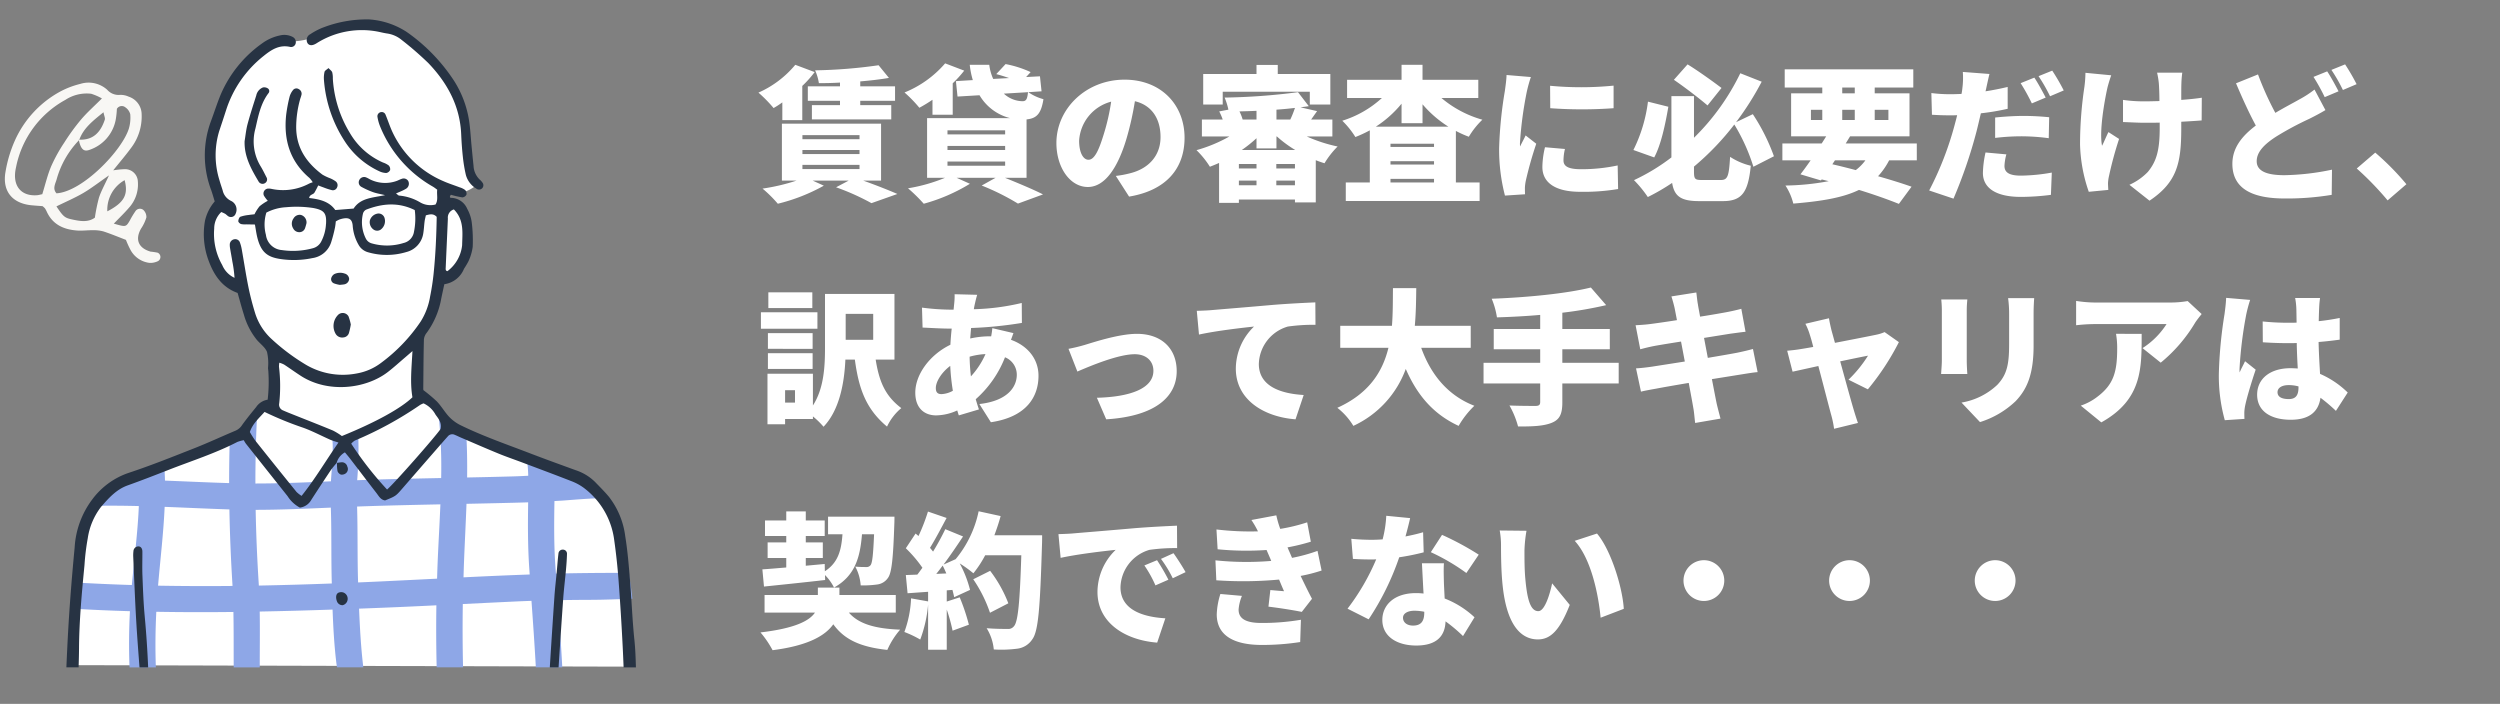<svg xmlns="http://www.w3.org/2000/svg" xmlns:xlink="http://www.w3.org/1999/xlink" width="515" height="145" viewBox="0 0 515 145"><rect x="0" y="0" width="515" height="145" fill="#808080" stroke="none"/><defs><clipPath id="a"><rect width="515" height="145"/></clipPath><clipPath id="b"><rect width="130" height="133.478" fill="none"/></clipPath></defs><g clip-path="url(#a)"><g transform="translate(-654 -4665)"><path d="M17.04-21.21H10.41v2.97h6.63v.9H11.25v2.94H27.6v-2.94H21.21v-.9h7.17v-2.97H21.21v-1.02c2.13-.18,4.17-.42,5.91-.72l-2.13-2.61a103.121,103.121,0,0,1-13.08,1.05,10.266,10.266,0,0,1,.78,2.64c1.38,0,2.85-.03,4.35-.12ZM5.16-14.25H9.27V-21.3a22.3,22.3,0,0,0,2.55-2.85l-3.99-1.5A20.753,20.753,0,0,1,.24-19.92a28.266,28.266,0,0,1,3.12,3.18,18.23,18.23,0,0,0,1.8-1.17ZM9.3-5.04H21.06v.87H9.3Zm0-3.06H21.06v.84H9.3Zm0-3.06H21.06v.84H9.3ZM25.5-1.8V-13.53H5.07V-1.8H8.1A40.884,40.884,0,0,1,1.08-.15,25.807,25.807,0,0,1,4.23,2.97,37.84,37.84,0,0,0,13.71-.75L11.4-1.8h7.44L16.23-.42a48.8,48.8,0,0,1,7.29,3.27L28.86.96C27.15.21,24.42-.87,21.81-1.8ZM36.09-15.36h4.17v-6.48a23.892,23.892,0,0,0,2.37-2.61l-3.93-1.5a21.839,21.839,0,0,1-8.37,6,27.486,27.486,0,0,1,3.06,3.15,29.709,29.709,0,0,0,2.7-1.65Zm3.09,9.63H51.06v.87H39.18Zm0-3.21H51.06v.84H39.18Zm0-3.21H51.06v.84H39.18Zm16.59-7.86c-.15,1.41-.36,1.86-1.14,1.86a5.809,5.809,0,0,1-3.84-1.56Zm-.3,17.64V-14.4c2.04-.21,3-1.11,3.48-4.17a9.859,9.859,0,0,1-3.12-1.44l2.73-.18-.33-3.09-2.85.15.93-1.02a22.166,22.166,0,0,0-5.16-1.65l-1.92,2.07c.84.21,1.77.51,2.64.81l-3.27.18a9.914,9.914,0,0,1-.81-2.91H43.77a16.731,16.731,0,0,0,.63,3.15l-3.48.21.33,3.18,4.53-.27a10.206,10.206,0,0,0,6.27,4.71H34.98v12.3h3.69A34.617,34.617,0,0,1,31.05-.21a32.486,32.486,0,0,1,3.24,3.18A36.624,36.624,0,0,0,43.8-1.14L41.07-2.37h8.01L46.23-.78A49.089,49.089,0,0,1,53.7,2.94l5.16-1.89C57,.09,53.85-1.23,51.03-2.37Zm15.9-8.97c-1.05,3.45-1.95,5.25-3.15,5.25-1.02,0-1.92-1.35-1.92-3.93a8.851,8.851,0,0,1,6.6-8.04A43.322,43.322,0,0,1,71.37-11.34ZM76.59,1.5C84.33.21,88.02-4.38,88.02-10.62c0-6.75-4.8-11.97-12.36-11.97-7.95,0-14.04,6-14.04,13.05,0,5.07,2.82,9.06,6.48,9.06,3.51,0,6.18-3.99,7.95-9.93a62.146,62.146,0,0,0,1.74-7.74c3.42.81,5.28,3.54,5.28,7.38,0,3.9-2.52,6.54-6.3,7.47a21.332,21.332,0,0,1-2.91.54ZM95.88-20.1h17.94v2.64h4.23v-6.3H107.22v-1.86h-4.38v1.86H91.86v6.3h4.02Zm3.93,12a26.857,26.857,0,0,0,3.03-2.43v2.1h4.11v-2.46h.09a24.16,24.16,0,0,0,3.78,2.79Zm7.11,7.26V-1.8h3.84v.96ZM99.21-1.8h3.63v.96H99.21Zm3.63-2.49H99.21v-.93h3.63Zm7.92,0h-3.84v-.93h3.84Zm-7.92-10.08H99.99a9.741,9.741,0,0,0-.66-1.68c1.14-.03,2.31-.06,3.51-.12Zm4.11,0v-2.04c1.32-.09,2.58-.21,3.81-.36a20.005,20.005,0,0,1-.96,2.4Zm11.52,3.48v-3.48h-4.38l1.23-1.74-3.42-.78c.6-.09,1.17-.15,1.71-.24l-2.22-2.88A130.639,130.639,0,0,1,96.27-18.9a13.494,13.494,0,0,1,.78,2.49l-1.89.36a12.3,12.3,0,0,1,.72,1.68H91.59v3.48h5.67a29.955,29.955,0,0,1-6.78,2.82,18.644,18.644,0,0,1,2.76,3.42c.63-.24,1.26-.51,1.89-.78V2.79h4.08V2.1h11.55v.6h4.29V-6q.9.36,1.8.63a17.563,17.563,0,0,1,2.7-3.45,30.924,30.924,0,0,1-6.36-2.07Zm8.94-2.01a22.885,22.885,0,0,0,5.31-4.74v4.02h4.32v-3.9a23.237,23.237,0,0,0,5.34,4.62Zm3.03,11.49v-.75h8.97v.75Zm0-4.38h8.97v.69h-8.97Zm8.97-2.94h-8.97v-.66h8.97Zm9.12-10.08v-3.75H137.04v-3.09h-4.32v3.09H121.5v3.75h7.17a21.492,21.492,0,0,1-8.16,4.68,17.932,17.932,0,0,1,2.7,3.36,26.683,26.683,0,0,0,2.97-1.38V-1.41h-4.95V2.4H148.8V-1.41h-4.89V-12.03a21.332,21.332,0,0,0,2.67,1.2,16.71,16.71,0,0,1,2.79-3.51,22.469,22.469,0,0,1-8.43-4.47Zm14.79-2.52.03,4.62a90.224,90.224,0,0,0,13.05,0v-4.65A67.885,67.885,0,0,1,163.32-21.33ZM162.27-8.67a17.953,17.953,0,0,0-.54,4.08c0,3.15,2.58,5.1,7.77,5.1a42.661,42.661,0,0,0,7.83-.57l-.09-4.86a35.59,35.59,0,0,1-7.5.78c-2.43,0-3.66-.48-3.66-1.8a10.044,10.044,0,0,1,.3-2.37Zm-7.92-14.88c-.03,1.11-.24,2.46-.36,3.36a84.452,84.452,0,0,0-1.17,11.7,37.852,37.852,0,0,0,1.2,9.78l4.14-.27c-.03-.48-.03-1.02-.03-1.35a9.528,9.528,0,0,1,.18-1.41,76.773,76.773,0,0,1,2.16-7.65l-2.19-1.71c-.39.84-.75,1.44-1.14,2.28a5.545,5.545,0,0,1-.03-.69,77.294,77.294,0,0,1,1.41-10.59,29.274,29.274,0,0,1,.84-3.03Zm44.28,2.67c-1.71-1.29-4.65-3.42-6.99-4.86l-2.82,3.18c2.28,1.56,5.25,3.84,6.93,5.28Zm-15.15,2.82a30.867,30.867,0,0,1-3,9.96l4.29,1.53c1.38-2.55,2.28-6.75,2.91-10.44ZM209.43-6.81a40.377,40.377,0,0,0-4.35-8.67l-3.45,1.65a59.6,59.6,0,0,0,5.28-8.34l-4.41-1.74a47.688,47.688,0,0,1-9.54,13.29V-19.2h-4.65V-6.57a41.3,41.3,0,0,1-7.71,4.68,24.077,24.077,0,0,1,2.85,3.48,43.6,43.6,0,0,0,5.01-2.91c.45,2.85,1.95,3.75,5.58,3.75h4.86c3.96,0,5.22-1.83,5.76-7.29a13.475,13.475,0,0,1-4.26-1.83c-.24,3.99-.48,4.77-1.92,4.77h-3.84c-1.5,0-1.68-.18-1.68-1.8v-.96a55.19,55.19,0,0,0,8.31-8.67,38.892,38.892,0,0,1,3.93,8.7ZM222-5.97h6.27a9.679,9.679,0,0,1-1.98,2.01c-1.59-.42-3.24-.84-4.83-1.2Zm-4.95-10.41h2.34v2.1h-2.34Zm6.45-4.59h2.58v1.2H223.5Zm9.51,4.59v2.1h-2.82v-2.1Zm-9.51,2.1v-2.1h2.58v2.1Zm15.36,8.31V-9.45H224.22l.9-1.47h12.24v-8.85h-7.17v-1.2h7.95v-3.75H211.65v3.75h7.74v1.2h-6.42v8.85h7.23c-.3.48-.6.96-.93,1.47h-8.1v3.48h5.82c-.75,1.08-1.47,2.07-2.1,2.88l4.23,1.26.15-.21,1.44.36a50.815,50.815,0,0,1-8.91.9,11.959,11.959,0,0,1,1.62,3.72c5.79-.48,10.2-1.2,13.53-2.82,3.21.99,6.06,2.01,8.22,2.88l2.61-3.54c-1.86-.66-4.26-1.41-6.9-2.16a14.73,14.73,0,0,0,2.28-3.27Zm30.27-14.4a42.822,42.822,0,0,0-2.37-4.08l-2.82,1.14a33.465,33.465,0,0,1,2.37,4.14Zm-3.72,1.47c-.54-1.05-1.59-3-2.34-4.11l-2.82,1.14a40.645,40.645,0,0,1,2.31,4.17ZM255-10.59a45.381,45.381,0,0,1,5.88-.33,43.131,43.131,0,0,1,5.16.39l.09-4.32c-1.8-.18-3.6-.27-5.25-.27-1.95,0-4.17.15-5.88.33Zm2.58-10.5c-1.5.36-3.03.66-4.56.9l.12-.51c.15-.69.45-2.13.69-3.06l-5.49-.42a16.181,16.181,0,0,1-.09,3.33,10.643,10.643,0,0,1-.18,1.2c-.78.03-1.59.06-2.37.06a30.915,30.915,0,0,1-3.84-.24l.12,4.47c1.02.06,2.16.12,3.69.12.48,0,.99,0,1.5-.03-.15.69-.36,1.41-.54,2.1A65.778,65.778,0,0,1,241.41.24l5.01,1.68a98.63,98.63,0,0,0,4.74-13.83c.3-1.17.6-2.49.9-3.75a48.055,48.055,0,0,0,5.52-.93Zm-4.56,13.5a21.058,21.058,0,0,0-.54,4.23c0,3.03,2.61,4.92,7.8,4.92a48.891,48.891,0,0,0,6.21-.42l.18-4.59a37.684,37.684,0,0,1-6.36.63c-2.61,0-3.39-.78-3.39-2.01a10.791,10.791,0,0,1,.39-2.37ZM273.6-24a23.676,23.676,0,0,1-.21,2.88,80.158,80.158,0,0,0-.9,11.88,31.906,31.906,0,0,0,1.8,9.75l4.02-.39c-.03-.48-.06-1.05-.06-1.38a8.088,8.088,0,0,1,.21-1.5,74.765,74.765,0,0,1,2.07-7.62l-2.19-1.41c-.45.87-.93,2.1-1.32,2.82-.6-3,.48-9.09,1.08-11.82.15-.66.51-1.86.81-2.7Zm23.97,5.13c-1.14.18-2.61.33-4.23.45,0-1.47,0-2.82.03-3.42a19.545,19.545,0,0,1,.18-2.19h-5.19a17.54,17.54,0,0,1,.36,2.19c.06.81.12,2.19.12,3.66-1.08.03-2.16.06-3.15.06a30,30,0,0,1-4.35-.3v4.56c1.59.06,3.24.15,4.47.15.99,0,2.04,0,3.09-.03v1.14c0,4.62-.69,6.87-2.43,9a12.143,12.143,0,0,1-3.81,2.67l4.14,3.27c5.7-3.81,6.54-7.8,6.54-14.91v-1.35c1.62-.09,3.09-.18,4.2-.27Zm23.22-1.68a21.246,21.246,0,0,1-3.09,2.01c-1.26.72-3.06,1.65-4.98,2.79a62.354,62.354,0,0,1-3.57-7.92l-4.53,1.83c1.32,3.12,2.7,6.15,4.08,8.7-2.73,2.07-4.83,4.5-4.83,7.89,0,5.49,4.71,7.14,10.83,7.14a56.5,56.5,0,0,0,9.63-.75l.06-5.19a50.948,50.948,0,0,1-9.81,1.14c-3.81,0-5.7-.93-5.7-2.88s1.65-3.54,3.96-5.04a63.441,63.441,0,0,1,6.87-3.69c1.2-.6,2.28-1.17,3.33-1.8Zm-.21-2.61a40.64,40.64,0,0,1,2.31,4.17l2.85-1.2c-.54-1.05-1.59-3-2.34-4.11Zm3.69-1.44a33.465,33.465,0,0,1,2.37,4.14l2.82-1.2a42.815,42.815,0,0,0-2.37-4.08ZM339.72-1.05a54.263,54.263,0,0,0-6.42-6.51l-3.81,3.27a62.707,62.707,0,0,1,6.36,6.57ZM11.34,21.22H2.28v3.24h9.06Zm1.05,4.11H.75v3.39H12.39Zm-.99,4.29H2.19v3.24H11.4ZM2.19,37H11.4V33.76H2.19ZM23.88,25.66V31H18.21V25.66ZM7.77,43.93H5.73V41.38H7.77Zm20.49-8.85V21.55H13.95V32.68c0,3.75-.21,8.34-2.49,11.85V37.99H2.1V48.4H5.73V47.32h5.73v-.54a16.638,16.638,0,0,1,2.19,2.13c3.33-3.48,4.29-9.15,4.5-13.83H20.1c.81,5.97,2.25,10.14,6.63,13.8a11.039,11.039,0,0,1,2.94-3.81c-3.33-2.52-4.56-5.46-5.28-9.99Zm15.75,3.45a39.817,39.817,0,0,1-.27-4.05,14.584,14.584,0,0,1,3.27-.54A16.664,16.664,0,0,1,44.01,38.53Zm-6.06,3.66c-.87,0-1.17-.45-1.17-1.26,0-1.29,1.14-3.18,2.97-4.56a44.132,44.132,0,0,0,.54,5.13A5.347,5.347,0,0,1,37.95,42.19ZM48.42,28.6a16.019,16.019,0,0,1-.24,1.68H48a18.826,18.826,0,0,0-4.14.45l.18-2.16a82.157,82.157,0,0,0,10.47-1.05l-.03-4.11a47.331,47.331,0,0,1-9.87,1.29c.06-.42.15-.84.24-1.23.12-.51.24-1.05.45-1.74l-4.65-.12a14.363,14.363,0,0,1-.09,1.98l-.12,1.2h-.72a48.434,48.434,0,0,1-5.79-.42l.12,4.11c1.47.06,3.78.21,5.52.21h.48c-.12,1.08-.21,2.22-.27,3.33-4.17,2.01-7.23,6.06-7.23,9.87,0,3.3,1.98,4.68,4.29,4.68a10.759,10.759,0,0,0,4.35-1.02c.12.36.21.72.33,1.02l4.14-1.23c-.24-.69-.45-1.38-.66-2.1a22.351,22.351,0,0,0,6.03-8.64,3.862,3.862,0,0,1,2.43,3.6c0,2.4-1.77,5.37-7.71,6.03l2.37,3.75c7.5-1.11,9.81-5.4,9.81-9.57,0-3.54-2.31-6.21-5.67-7.41.21-.54.39-1.08.51-1.38Zm15.69,4.26,1.83,4.68c2.91-1.26,8.49-3.57,11.82-3.57,2.34,0,3.84,1.38,3.84,3.42,0,3.6-4.68,5.37-11.64,5.55l1.92,4.44c10.23-.63,14.52-4.74,14.52-9.9,0-4.77-3.21-7.71-8.19-7.71-3.66,0-8.76,1.68-10.74,2.28A34.154,34.154,0,0,1,64.11,32.86Zm26.43-7.83.45,4.89c3.57-.78,8.79-1.38,11.34-1.65a12.111,12.111,0,0,0-3.75,8.67c0,6.33,5.67,9.93,12.3,10.44l1.68-5.01c-5.13-.3-9.24-2.01-9.24-6.39a8.258,8.258,0,0,1,5.97-7.71,37.3,37.3,0,0,1,5.7-.36l-.03-4.62c-2.16.09-5.67.27-8.64.51-5.43.48-9.93.84-12.72,1.08C93.03,24.94,91.74,25,90.54,25.03Zm56.43,7.62V28.12H135.45c.24-2.64.27-5.28.3-7.77h-4.8c-.03,2.49,0,5.13-.21,7.77H120.09v4.53h9.93c-1.2,4.89-3.96,9.39-10.53,12.36a13.654,13.654,0,0,1,3.3,3.72A20.731,20.731,0,0,0,133.59,37c2.31,5.31,5.61,9.3,10.89,11.73a18.816,18.816,0,0,1,3.24-4.14c-5.52-2.13-9-6.51-10.95-11.94Zm30.48,3.09H165.84V32.95h9.78V28.78h-9.78V25.42a81.665,81.665,0,0,0,9.03-1.56l-3.15-3.63c-5.13,1.26-13.14,2.04-20.43,2.31a16.16,16.16,0,0,1,1.08,3.84c2.85-.09,5.88-.24,8.91-.51v2.91h-9.57v4.17h9.57v2.79H149.61V40h11.67v3.81c0,.6-.27.81-.96.81-.72,0-3.3,0-5.37-.09a18.465,18.465,0,0,1,1.77,4.32c3,.03,5.31-.09,6.93-.75s2.19-1.77,2.19-4.2V40h11.61Zm27.66-2.85c-.87.24-2.13.54-3.3.78-1.26.24-3.51.63-6,1.05l-.78-4.11,5.43-.87c.96-.12,2.34-.33,3.12-.39l-.87-4.74c-.84.24-2.19.54-3.18.72-.96.18-3,.54-5.31.9-.21-1.17-.39-2.07-.45-2.52-.15-.75-.24-1.86-.33-2.46l-5.13.81c.24.75.45,1.5.66,2.4l.48,2.49c-2.46.39-4.62.69-5.58.81-.93.12-1.89.18-2.94.24l.96,4.95c1.02-.27,1.86-.48,2.94-.69.81-.15,2.97-.51,5.46-.9l.78,4.11c-2.82.45-5.37.84-6.69,1.05-1.02.15-2.52.33-3.36.36l1.02,4.8c.69-.18,1.83-.39,3.18-.63,1.23-.24,3.81-.69,6.66-1.17.42,2.28.78,4.17.93,5.1.18.9.24,1.98.39,3.15l5.22-.9c-.27-1.05-.57-2.16-.78-3.06-.21-1.02-.57-2.88-.99-5.07,2.46-.39,4.68-.75,6-.96,1.14-.18,2.52-.42,3.42-.48Zm23.67,8.31a52.192,52.192,0,0,0,6.39-9.72l-2.94-2.07a8.188,8.188,0,0,1-1.71.54c-1.26.27-4.98.99-8.52,1.68l-.72-2.61c-.18-.78-.39-1.65-.51-2.46l-4.86,1.14a12.824,12.824,0,0,1,.93,2.31c.21.63.45,1.5.69,2.46-1.17.21-2.07.36-2.46.42-1.05.18-1.92.27-2.91.36l1.11,4.32c.96-.21,3-.66,5.31-1.17,1.05,3.96,2.16,8.31,2.64,10.05a20.521,20.521,0,0,1,.6,2.88l4.92-1.2c-.24-.63-.72-2.19-.87-2.7-.51-1.68-1.68-5.97-2.79-9.99,2.7-.57,5.04-1.05,5.73-1.17a25.56,25.56,0,0,1-4.02,4.95ZM243.9,22.69a23.17,23.17,0,0,1,.12,2.37V35.23c0,.93-.12,2.22-.15,2.82h5.4c-.06-.78-.12-2.04-.12-2.79V25.06c0-1.08.06-1.62.12-2.37Zm13.77-.27a23.731,23.731,0,0,1,.21,3.24v6.21c0,4.14-.42,6.27-2.43,8.4a14.1,14.1,0,0,1-7.38,3.66l3.81,4.02a18.742,18.742,0,0,0,7.35-4.32c2.28-2.4,3.69-5.4,3.69-11.43V25.66c0-1.32.06-2.34.12-3.24Zm22.23,7.35a17.086,17.086,0,0,1,.24,3c0,4.89-.75,7.44-4.08,9.96a11.651,11.651,0,0,1-3.42,1.83l4.23,3.45c8.46-4.71,8.31-11.19,8.31-18.24Zm14.76-6.75a20.72,20.72,0,0,1-3.6.3H275.49a26.086,26.086,0,0,1-3.81-.33V28a36.026,36.026,0,0,1,3.81-.24h14.82a16.3,16.3,0,0,1-4.95,4.95l3.75,3a31.393,31.393,0,0,0,7.08-8.22c.3-.48.99-1.35,1.35-1.8Zm7.92-.66c-.03,1.11-.21,2.46-.33,3.36a90.833,90.833,0,0,0-1.17,12.33,34.123,34.123,0,0,0,1.23,9.51l4.05-.27c-.03-.48-.03-1.02-.03-1.35a9.063,9.063,0,0,1,.18-1.41c.36-1.71,1.26-4.71,2.16-7.38l-2.19-1.74c-.39.87-.75,1.44-1.11,2.31a5.545,5.545,0,0,1-.03-.69,83.525,83.525,0,0,1,1.38-11.22,28.767,28.767,0,0,1,.81-3.03Zm14.91,18.45c0,1.62-.57,2.4-2.01,2.4-1.26,0-2.31-.36-2.31-1.41,0-.93.93-1.47,2.31-1.47a7.551,7.551,0,0,1,2.01.27Zm10.14,1.05a18.793,18.793,0,0,0-5.7-3.84c-.09-1.74-.24-3.87-.3-6.57,1.56-.12,3.03-.3,4.35-.48V26.5c-1.35.27-2.82.51-4.32.66.03-1.23.06-2.22.09-2.79a19.4,19.4,0,0,1,.18-1.98H316.8a14.274,14.274,0,0,1,.24,2.04c.03.54.03,1.65.06,3.03-.57.03-1.11.03-1.68.03a51.577,51.577,0,0,1-5.31-.27l.03,4.29q2.655.18,5.31.18c.54,0,1.11,0,1.68-.03.03,1.86.12,3.69.21,5.25-.48-.03-.99-.06-1.5-.06-4.14,0-6.87,2.13-6.87,5.46,0,3.36,2.76,5.16,6.93,5.16,3.9,0,5.73-1.74,6.12-4.53a33.991,33.991,0,0,1,3.18,2.7ZM24.06,71.06c-.18,4.2-.36,5.88-.72,6.36a1.032,1.032,0,0,1-.93.39c-.48,0-1.29,0-2.22-.09a9.607,9.607,0,0,1,1.11,3.87,20.862,20.862,0,0,0,3.36-.18,3.13,3.13,0,0,0,2.25-1.35c.78-1.02,1.08-3.99,1.32-11.07.03-.48.03-1.56.03-1.56H14.58v3.63h2.97c-.24,3.33-.9,5.85-3.63,7.62l-.03-1.5-3.9.36V75.95H13.5V72.74H9.99V71.42h3.9V68.21H9.99V66.35H5.97v1.86H1.59v3.21H5.97v1.32H2.13v3.21H5.97V77.9c-1.83.15-3.51.3-4.92.39l.33,3.54c3.48-.36,8.16-.84,12.6-1.35l-.03-1.02a10.138,10.138,0,0,1,1.86,2.58c4.29-2.4,5.37-6.12,5.76-10.98ZM28.53,87.2V83.57H16.92V82.04H12.48v1.53H1.5V87.2H11.88C10.74,88.88,7.8,90.44.66,91.28a20.247,20.247,0,0,1,2.49,3.66c7.32-.93,10.86-3,12.51-5.34,2.25,3.12,5.52,4.68,11.13,5.28a16.356,16.356,0,0,1,2.64-4.17c-5.31-.21-8.58-1.23-10.56-3.51Zm8.34-7.98c.45-.54.87-1.11,1.32-1.71.27.51.51,1.05.75,1.62Zm11.97-7.95c.48-1.29.93-2.61,1.29-3.96l-4.53-.99a22.651,22.651,0,0,1-4.74,9.87L38.37,77.3c1.41-1.89,2.79-3.93,4.02-5.79l-3.66-1.5a52.043,52.043,0,0,1-2.52,4.62c-.18-.24-.42-.51-.63-.78,1.05-1.68,2.28-4.02,3.42-6.15l-3.84-1.32a39.38,39.38,0,0,1-1.95,5.04l-.6-.51L30.6,73.94a26.7,26.7,0,0,1,3.42,4.02c-.36.48-.69.96-1.05,1.41l-2.37.09.36,3.75,4.23-.3v1.98l-3.51-.63a22.688,22.688,0,0,1-1.38,6.93,21.913,21.913,0,0,1,3.27,1.56,27.224,27.224,0,0,0,1.62-7.2v9.3h3.84V86.57a34.944,34.944,0,0,1,1.2,4.35l3.36-1.23a41.486,41.486,0,0,0-1.89-5.64l-2.67.87V82.61l1.17-.09c.15.54.27,1.05.36,1.5l3.27-1.5a23.618,23.618,0,0,0-2.13-5.46,26.928,26.928,0,0,1,2.82,2.04,22.8,22.8,0,0,0,2.43-3.72h7.44c-.3,9.48-.66,13.74-1.53,14.64a1.447,1.447,0,0,1-1.29.54c-.81,0-2.49,0-4.32-.15a10.126,10.126,0,0,1,1.47,4.38,25.675,25.675,0,0,0,4.74-.15,4.326,4.326,0,0,0,3.18-1.92c1.26-1.65,1.62-6.48,2.01-19.5.03-.54.03-1.95.03-1.95Zm2.88,14.01a27.051,27.051,0,0,0-3.75-6.69l-3.48,1.74a28.441,28.441,0,0,1,3.45,6.9ZM82.35,76.4l-2.61,1.08a24.1,24.1,0,0,1,2.28,4.11l2.67-1.17A39.76,39.76,0,0,0,82.35,76.4Zm3.39-1.44-2.58,1.17a25.124,25.124,0,0,1,2.43,3.99l2.64-1.26C87.63,77.78,86.52,76.04,85.74,74.96Zm-23.7-3.93.45,4.89c3.57-.78,8.79-1.38,11.34-1.65a12.111,12.111,0,0,0-3.75,8.67c0,6.33,5.67,9.93,12.3,10.44l1.68-5.01c-5.13-.3-9.24-2.01-9.24-6.39a8.258,8.258,0,0,1,5.97-7.71,37.3,37.3,0,0,1,5.7-.36l-.03-4.62c-2.16.09-5.67.27-8.64.51-5.43.48-9.93.84-12.72,1.08C64.53,70.94,63.24,71,62.04,71.03ZM95.4,83.36a15.36,15.36,0,0,0-.75,4.2c0,4.38,3.57,6.3,9.3,6.3a51.068,51.068,0,0,0,7.89-.6l.15-4.59a47.4,47.4,0,0,1-8.16.66c-3.63,0-4.68-1.17-4.68-2.76a9.171,9.171,0,0,1,.69-2.82Zm20.01-8.88a34.419,34.419,0,0,1-5.25,1.44l-.36-.84c-.18-.42-.39-.87-.57-1.32a41.735,41.735,0,0,0,4.8-1.17l-.75-3.99a35.717,35.717,0,0,1-5.55,1.35,21.439,21.439,0,0,1-.81-2.79l-5.13.96a19.175,19.175,0,0,1,1.35,2.34,58.771,58.771,0,0,1-8.55-.39l.24,4.08a60.437,60.437,0,0,0,10.08.15l.78,1.8.18.45a61.945,61.945,0,0,1-11.49-.12l.18,4.11a79.76,79.76,0,0,0,12.93-.15c.3.72.63,1.53,1.02,2.4-.75-.06-1.8-.15-2.82-.24l-.39,3.42c2.04.24,5.13.72,6.87,1.08l2.1-2.7c-.87-1.65-1.65-3.27-2.34-4.71a33.175,33.175,0,0,0,4.32-1.11Zm33.21.78a59.306,59.306,0,0,0-7.56-4.08l-2.31,3.57a42.515,42.515,0,0,1,7.32,4.29Zm-11.46-4.62c-.99.3-2.25.6-3.63.87.42-1.5.75-2.85.96-3.78l-4.92-.48a23.619,23.619,0,0,1-.75,4.86c-.78.06-1.53.09-2.31.09-.99,0-2.76-.06-4.14-.21l.33,4.14c1.38.09,2.58.12,3.84.12.3,0,.63,0,.96-.03a46.36,46.36,0,0,1-5.91,10.17l4.35,2.19a55.1,55.1,0,0,0,6.3-12.78,47.319,47.319,0,0,0,5.04-1.02Zm.24,16.53c0,1.65-.54,2.7-2.31,2.7-1.26,0-2.07-.66-2.07-1.62,0-.84.9-1.44,2.37-1.44a10.861,10.861,0,0,1,2.01.21Zm-.48-10.14c.09,1.68.21,4.11.33,6.24a13.217,13.217,0,0,0-1.56-.09c-4.59,0-6.93,2.55-6.93,5.52,0,3.45,3.06,5.28,6.99,5.28,4.38,0,5.94-2.13,6.03-4.98a31.516,31.516,0,0,1,3.6,3.03l2.37-3.87a19.17,19.17,0,0,0-6.15-3.87c-.06-1.23-.12-2.4-.15-3.09-.03-1.47-.09-2.88,0-4.17Zm21.54-6.69-5.52-.06a17.6,17.6,0,0,1,.27,3.21c0,1.89.03,5.28.33,8.1.84,8.13,3.75,11.13,7.26,11.13,2.61,0,4.5-1.86,6.57-7.11l-3.63-4.44c-.42,2.01-1.47,5.73-2.85,5.73-1.71,0-2.31-2.73-2.67-6.63-.18-1.98-.18-3.93-.18-5.88A27.718,27.718,0,0,1,158.46,70.34Zm14.52.57-4.59,1.5c3.48,3.78,4.92,11.37,5.34,15.84l4.77-1.83C178.26,82.13,175.89,74.33,172.98,70.91ZM190.8,80.6a4.2,4.2,0,1,0,4.2-4.2A4.212,4.212,0,0,0,190.8,80.6Zm30,0a4.2,4.2,0,1,0,4.2-4.2A4.212,4.212,0,0,0,220.8,80.6Zm30,0a4.2,4.2,0,1,0,4.2-4.2A4.212,4.212,0,0,0,250.8,80.6Z" transform="translate(810 4704)" fill="#fff"/><g transform="translate(655 4669)"><g clip-path="url(#b)"><path d="M167.425,137.1l-114.9-.311s-2.18-31.761,7.785-36.743,24.8-9.36,24.8-9.36l4.131-3.649,2.827-3.868L94,83.911l.6-12.646L90.136,67.4l-2.529-9.373s-5.356,1.339-6.844-8.629c-.744-6.1,2.827-7.588,2.827-7.588s-4.017-8.034-1.636-15.621,6.1-16.365,15.473-17.853A15.914,15.914,0,0,0,104.865,6.4s10.563-4.314,18,2.678,9.819,11.6,9.819,11.6,1.785,16.217,3.422,17.109c-2.529,2.083-3.868,1.488-3.868,1.488l-2.976-.447L129.115,43s3.124-4.166,4.761,2.232-1.339,11.6-4.761,11.6l-1.041,1.934s-3.273,9.819-3.719,10.861,0,12.348,0,12.348,2.529-.3,5.8,5.5c10.266,4.314,27.375,11.307,27.375,11.307s6.844,2.083,8.331,13.39a236.366,236.366,0,0,1,1.563,24.921" transform="translate(-38.809 -3.77)" fill="#fff"/><path d="M70.772,357.371q7.948.137,15.9.037c.075,3.8.041,7.61.063,11.414H92.1c-.006-3.833.055-7.673-.008-11.5q7.5-.143,15.007-.406c.135,3.622.336,7.259.759,10.82.041.342.1.707.156,1.082h5.421c-.487-4-.706-8.054-.877-12.094l1.349-.049q7.29-.273,14.579-.637-.1,6.383.059,12.78h5.435q-.151-6.523-.052-13.044,5.554-.273,11.106-.535c1.014-.047,2.028-.083,3.042-.119.327,4.566.648,9.13.9,13.7h5.444c-.244-4.616-.562-9.227-.9-13.84q3.384-.06,6.775-.069c2.847-.007,5.711-.135,8.57-.224-.192-1.79-.445-3.565-.777-5.318-.522-.007-1.045-.014-1.565-.014-4.459,0-8.942.04-13.409.149q-.042-.549-.082-1.1c-.344-4.627-.3-9.219-.224-13.842.572-.034,1.144-.063,1.715-.1,2.5-.183,5.026-.411,7.549-.476a22.04,22.04,0,0,0-5.876-5.231q-1.687.1-3.372.224-.033-1.055-.119-2.111a59.163,59.163,0,0,0-5.809-2.3,27.7,27.7,0,0,1,.509,4.78c-1.066.06-2.128.108-3.187.137q-4.7.128-9.4.221c.038-3.094-.006-6.185-.194-9.271-.949-.369-1.889-.756-2.81-1.175a7.372,7.372,0,0,1-2.826-1.962,103.012,103.012,0,0,1,.482,12.521c-4.59.094-9.181.193-13.771.327q-1.766.053-3.531.122a76.659,76.659,0,0,0,.219-9.316,5.591,5.591,0,0,1-1.724.477,5.447,5.447,0,0,1-3.706-.741c.41,3.168.007,6.527-.194,9.807-5.186.228-10.369.45-15.562.452q-.005-6.737.315-13.466c-.692.831-1.349,1.665-2.006,2.321a24.1,24.1,0,0,1-3.6,2.461q-.125,4.3-.118,8.6c-4.408-.129-8.811-.345-13.216-.516q-.034-1.444-.136-2.885c-1.8.6-3.563,1.241-5.256,1.983.012.243.03.486.039.73-.518-.013-1.036-.018-1.554-.028a21.647,21.647,0,0,0-7.109,5.375c.1.008.2.012.31.011,2.775-.041,5.549-.009,8.321.059-.227,5.442-.954,10.906-1.444,16.265q-6.141-.188-12.272-.556-.046,2.709-.083,5.417,5.979.36,11.962.531c-.2,3.853-.233,7.72-.081,11.579h5.426c-.143-3.815-.1-7.638.089-11.452m63.376-10c.155-4.081.376-8.164.524-12.245q3.189-.066,6.379-.139c2.108-.05,4.216-.1,6.323-.166-.069,4.543-.083,9.044.228,13.59q.044.636.089,1.272-6.817.246-13.634.588c.029-.967.056-1.935.092-2.9M113.59,335.64c5.24-.176,10.48-.291,15.722-.4-.166,4.057-.412,8.109-.576,12.134-.043,1.056-.074,2.114-.107,3.173q-5.81.294-11.618.572-2.326.108-4.654.207c-.166-5.208-.051-10.423-.207-15.633.48-.018.961-.038,1.441-.054m-6.849.274c.174,5.207.045,10.42.2,15.628q-7.51.282-15.031.431c-.007-.122-.012-.245-.02-.367Q91.4,344,91.256,336.373c5.169-.007,10.326-.237,15.489-.461m-34.237-.156c4.445.168,8.89.386,13.337.532q.145,7.662.622,15.317c.009.148.015.3.023.445q-7.67.079-15.337-.059c.455-5.393,1.119-10.818,1.355-16.234" transform="translate(-39.59 -235.344)" fill="#8ea7e7"/><path d="M166.1,136.958c-.429-4.06-.559-8.15-.9-12.221-.25-3.032-.492-6.075-.98-9.074a16.611,16.611,0,0,0-3.361-8.147c-.9-1.083-1.908-2.072-2.886-3.085a10.182,10.182,0,0,0-3.971-2.4c-3.071-1.119-6.146-2.23-9.2-3.4-4.853-1.866-9.774-3.554-14.462-5.843a8.3,8.3,0,0,1-2.9-2.332c-.7-.865-1.292-1.832-2.066-2.623a33.465,33.465,0,0,0-2.708-2.272.83.83,0,0,1-.056-.215c.034-3.417.048-6.835.133-10.252a2.6,2.6,0,0,1,.591-1.385,17.037,17.037,0,0,0,3-7.131c.195-.933.4-1.864.618-2.856a5.162,5.162,0,0,0,4.058-3.194A16.653,16.653,0,0,0,131.917,59a10.288,10.288,0,0,0,.878-2.962,30.177,30.177,0,0,0-.207-5.111,7.75,7.75,0,0,0-.915-2.717,3.7,3.7,0,0,0-3.3-2.281c-.444,0-.252-.391-.076-.633a20.3,20.3,0,0,0,2.376.541,1.059,1.059,0,0,0,.833-.56,1.077,1.077,0,0,0-.261-.955,3.691,3.691,0,0,0-1.185-.572c-1.108-.429-2.25-.783-3.331-1.269a20.41,20.41,0,0,1-10.4-9.966c-.576-1.2-.974-2.478-1.487-3.707a.835.835,0,0,0-.88-.549.876.876,0,0,0-.8.91,9.069,9.069,0,0,0,.505,1.917A25.147,25.147,0,0,0,124.6,43.625c.309.18.587.412.885.625-.131,1.078.249,2.134-.356,3.056a4.194,4.194,0,0,1-3.082-.4,10.189,10.189,0,0,0-4.409-1.442c-.174-.019-.329-.218-.645-.441.463-.2.784-.328,1.1-.475a7.742,7.742,0,0,0,.987-.506,1.212,1.212,0,0,0,.442-1.56,1.088,1.088,0,0,0-1.352-.467c-.352.11-.68.3-1.027.427a6.993,6.993,0,0,1-5.216-.182c-.344-.139-.652-.363-.994-.5a1.106,1.106,0,0,0-1.509.516,1.055,1.055,0,0,0,.4,1.369,16.693,16.693,0,0,0,2.413,1.1c.731.262,1.512.386,2.5.627-2.545.551-5.051.551-6.478,2.767l-3.775.3c-1.27-1.8-3.29-2.232-5.377-2.476.079-.736.811-.686,1.076-1.092a16.08,16.08,0,0,0,.783-1.5c.421.159.764.3,1.113.418a13.587,13.587,0,0,0,1.686.549.916.916,0,0,0,1.089-.567,1,1,0,0,0-.255-1.215,5.948,5.948,0,0,0-1.155-.65,10.005,10.005,0,0,1-1.607-.76c-3.253-2.425-5.377-5.476-5.405-9.725a21.422,21.422,0,0,1,.848-5.933,6.977,6.977,0,0,0,.258-.849,1.051,1.051,0,0,0-.578-1.107.887.887,0,0,0-1.2.22,3.681,3.681,0,0,0-.692,1.362,30.374,30.374,0,0,0-.7,3.722c-.548,5.115.754,9.567,4.8,13a5.283,5.283,0,0,1,.673.884,5.76,5.76,0,0,0-.737.269,11.363,11.363,0,0,1-7.786,1.089,2.8,2.8,0,0,0-.659-.058,1.025,1.025,0,0,0-.871,1.46,6.739,6.739,0,0,0,.795,1.06,9.727,9.727,0,0,0-1.7,1.133,8.832,8.832,0,0,0-1.04,1.639c-.441.053-.81.084-1.173.146a7.633,7.633,0,0,0-1.729.362c-.243.1-.423.593-.434.914-.006.2.324.513.564.592a3.87,3.87,0,0,0,1.1.065c.575.013,1.15.021,1.76.032.169.944.274,1.755.462,2.546.769,3.245,2.192,4.163,4.752,4.557a18.71,18.71,0,0,0,6.643-.188,4.748,4.748,0,0,0,3.856-3.28,29.5,29.5,0,0,0,.782-3.01,11.779,11.779,0,0,0,.163-1.26,6.157,6.157,0,0,1,.668-.359,4.872,4.872,0,0,1,.856-.246c1.242-.217,1.835.179,1.956,1.432a9.165,9.165,0,0,0,1.227,4.011,3.191,3.191,0,0,0,1.871,1.492,13.887,13.887,0,0,0,7.921-.015,4.679,4.679,0,0,0,3.531-3.907c.131-.807.163-1.628.269-2.438.056-.422.174-.837.257-1.223.834-.235,1.548-.414,2.233.311-.063,3.887-.237,7.821-.642,11.74-.16,1.55-.4,3.1-.709,4.625a13.92,13.92,0,0,1-1.945,5.189,34.578,34.578,0,0,1-8.132,8.5,11.57,11.57,0,0,1-5.066,2.208A14.964,14.964,0,0,1,98.537,80.37,42.185,42.185,0,0,1,91.4,75.046a12.121,12.121,0,0,1-3.434-5.388c-.544-1.773-1.016-3.575-1.384-5.392-.516-2.548-.9-5.123-1.356-7.683a8.321,8.321,0,0,0-.4-1.5,1.01,1.01,0,0,0-1.074-.633,1.128,1.128,0,0,0-1,1.024,4.066,4.066,0,0,0,.067.881c.143.88.318,1.754.453,2.636a26.1,26.1,0,0,1,.458,3.415,5.038,5.038,0,0,1-2.53-2.625,12.958,12.958,0,0,1-1.656-7.5A4.7,4.7,0,0,1,81,48.851a7.112,7.112,0,0,1,.8.368c.25.153.446.4.7.54a1.023,1.023,0,0,0,1.457-.567A1.979,1.979,0,0,0,83,46.551a3.141,3.141,0,0,1-1.719-2.175c-.221-.709-.474-1.41-.669-2.127a17.1,17.1,0,0,1-.028-10.1c.469-1.41.939-2.82,1.392-4.235a23.28,23.28,0,0,1,7.743-11.208c1.6-1.292,3.239-2.372,5.466-1.869a.971.971,0,0,0,1.157-.8,1.189,1.189,0,0,0-.682-1.279,3.746,3.746,0,0,0-2.605-.279,9.453,9.453,0,0,0-3.637,1.627,24.958,24.958,0,0,0-8.484,10.422c-.774,1.848-1.374,3.767-2.075,5.645a20.225,20.225,0,0,0,.069,14.182c.267.764.483,1.546.721,2.311a9.274,9.274,0,0,0-2.007,3.991,15.674,15.674,0,0,0,.793,8.33c1.105,2.954,2.789,5.4,5.93,6.534.434,1.508.832,3.016,1.3,4.5a14.627,14.627,0,0,0,2.63,5.126c.713.848,1.738,1.553,2.126,2.522a10.566,10.566,0,0,1,.209,3.309c.013.3.076.592.076.889a31.421,31.421,0,0,1-.152,5.643,3.514,3.514,0,0,0-2.379,1.533c-.986,1.206-1.973,2.416-2.882,3.681A3,3,0,0,1,84,93.862c-2.875,1.21-5.706,2.529-8.607,3.672-4.493,1.769-8.982,3.572-13.565,5.081a15.56,15.56,0,0,0-7.413,5.448,18.225,18.225,0,0,0-3.622,9.91c-.5,5.249-.933,10.506-1.253,15.768-.18,2.968-.32,5.938-.448,8.909h2.515c.047-1.319.082-2.638.091-3.957.038-5.735.579-11.426,1.125-17.122a47.879,47.879,0,0,1,.674-5.519,13.872,13.872,0,0,1,2.754-6.488c1.566-1.793,3.127-3.568,5.488-4.409,2.8-1,5.568-2.076,8.334-3.16,4.771-1.868,9.67-3.419,14.241-5.782a7.737,7.737,0,0,1,1.324-.361,5.707,5.707,0,0,0,.42.7q4.295,5.42,8.6,10.83a6.76,6.76,0,0,0,2.536,2.359,3.114,3.114,0,0,0,2.349-1.6q2-3.093,4.043-6.15a19.111,19.111,0,0,1,1.25-1.515l-.077.074a3.527,3.527,0,0,1,1.714-2.192c.394.48.734.871,1.049,1.281,1.811,2.359,3.605,4.731,5.429,7.08.488.629.871,1.418,1.791,1.543,2.213-.9,2.21-.906,3.564-2.464q4.172-4.8,8.35-9.591c.341-.393.69-.779,1.036-1.168a1.174,1.174,0,0,1,1.424-.279c.415.162.811.37,1.221.545,2.594,1.109,5.179,2.242,7.789,3.311,1.649.675,3.34,1.248,5.008,1.878,3.336,1.259,6.679,2.5,10,3.8a10.625,10.625,0,0,1,2.532,1.368,15.967,15.967,0,0,1,6.294,10.885c.383,2.716.676,5.451.88,8.188q.514,6.886.857,13.785c.07,1.377.128,2.754.183,4.131h2.536c-.053-1.9-.116-3.795-.316-5.693m-38.868-76.6c.144-3.39.305-6.78.448-10.172a1.744,1.744,0,0,1,1.237-1.871c2.148,2.176,1.75,4.831,1.7,7.361a7.672,7.672,0,0,1-3.033,5.36c-.4-.075-.366-.4-.354-.678m-24.661-9.036a8.756,8.756,0,0,1-.991,3.627A2.683,2.683,0,0,1,99.9,56.3a15.57,15.57,0,0,1-6.406.39A3.575,3.575,0,0,1,90.2,53.563a8.29,8.29,0,0,1,.088-4.593,9.95,9.95,0,0,1,4.1-1.111,22.822,22.822,0,0,1,5.554.162c2.257.425,2.776,1.062,2.636,3.3M120.7,52.9a2.793,2.793,0,0,1-2.133,2.325,11.411,11.411,0,0,1-6.584.08,1.906,1.906,0,0,1-1.182-.946,7.467,7.467,0,0,1-.608-5.192,1.273,1.273,0,0,1,.674-.816c3.3-1.26,6.6-1.581,9.993.1a13.587,13.587,0,0,1-.16,4.453M97.55,107.328a6.1,6.1,0,0,1-1.05-.816q-4.279-5.279-8.513-10.6a19.3,19.3,0,0,1-1.1-1.742c.553-1.687,1.842-2.812,3.031-4.142A68.651,68.651,0,0,0,97.922,93.3c1.876.683,3.656,1.63,5.487,2.44.47.207.972.339,1.729.6-2.579,3.69-4.781,7.464-7.593,10.982M105.848,95a13.235,13.235,0,0,0-1.842-1.136c-2.667-1.109-5.36-2.153-8.042-3.225-.758-.3-1.519-.6-2.263-.93a1.271,1.271,0,0,1-.763-1.456,33.134,33.134,0,0,0-.052-7.544,5.3,5.3,0,0,1,.074-.82,5.407,5.407,0,0,1,.979.383c1.178.772,2.318,1.6,3.5,2.361,5.625,3.594,13.353,2.64,17.838-.8,1.234-.946,2.383-2,3.57-3.01.384-.326.762-.658,1.536-1.329-.187,3.484-.516,6.506-.006,9.52-2.37,2.291-7.605,5.169-14.534,7.984m20.331-1.454c-1.169,1.7-9.554,11.235-11.023,12.471a70.218,70.218,0,0,1-7.381-9.45,3.3,3.3,0,0,1,.761-.645,74.256,74.256,0,0,0,13.443-7.339,4.675,4.675,0,0,1,.693-.316,5.4,5.4,0,0,1,2.484,2.347c.607.823,1.316,1.654,1.023,2.931" transform="translate(-36.417 -9.173)" fill="#273343" fill-rule="evenodd"/><path d="M253.543,0a16.111,16.111,0,0,1,7.765,2.586,36.821,36.821,0,0,1,9.715,10.008,21.343,21.343,0,0,1,3.128,8.265c.257,1.684.339,3.4.5,5.093.136,1.4.272,2.806.418,4.208a4.19,4.19,0,0,0,1.388,2.941,2.75,2.75,0,0,1,.435.5.887.887,0,0,1-.071,1.21.917.917,0,0,1-1.218.018,4.718,4.718,0,0,1-2.109-2.777,30.547,30.547,0,0,1-.622-3.725c-.171-1.549-.279-3.108-.345-4.665-.245-5.8-2.839-10.554-6.737-14.636a66.8,66.8,0,0,0-5.542-4.812,5.982,5.982,0,0,0-3.026-1.32c-.44-.065-.876-.162-1.31-.26a17.4,17.4,0,0,0-13.225,2.31c-.807.487-1.414.485-1.789-.012a1.319,1.319,0,0,1,.554-1.894,13.828,13.828,0,0,1,2.347-1.26A25.056,25.056,0,0,1,253.543,0" transform="translate(-178.521)" fill="#273343" fill-rule="evenodd"/><path d="M437.423,432.829c.14-1.923.385-3.839.558-5.761.1-1.107.181-2.218.211-3.329a.833.833,0,0,0-.848-.848.864.864,0,0,0-.91.8c-.152,1.251-.236,2.51-.353,3.765-.159,1.7-.364,3.4-.479,5.1q-.495,7.294-.953,14.59h1.809q.456-7.161.965-14.317" transform="translate(-322.39 -313.668)" fill="#273343" fill-rule="evenodd"/><path d="M104.742,434.729c-.264-2.8-.359-5.628-.471-8.445-.065-1.631,0-3.266-.012-4.9,0-.672-.344-1.086-.841-1.071a1.034,1.034,0,0,0-1,.992,6.968,6.968,0,0,0-.044,1.111c.194,4.376.355,8.754.61,13.126.189,3.233.439,6.463.683,9.693h1.782c-.151-3.505-.379-7.007-.708-10.5" transform="translate(-75.929 -311.756)" fill="#273343" fill-rule="evenodd"/><path d="M255.383,38.786c.336.37.672.589.773.887a5.064,5.064,0,0,1,.126,1.315,24.234,24.234,0,0,0,3.482,11.131,14.744,14.744,0,0,0,6.847,6.128,4.155,4.155,0,0,1,1.171.6,1.109,1.109,0,0,1,.3.95,1.078,1.078,0,0,1-.8.609,3.552,3.552,0,0,1-1.469-.377,16.879,16.879,0,0,1-7.11-6.209,26.728,26.728,0,0,1-4.246-12.494,5.586,5.586,0,0,1,.114-1.754c.067-.274.471-.465.817-.781" transform="translate(-188.717 -28.769)" fill="#273343" fill-rule="evenodd"/><path d="M191.2,65.258c.194-1.166.3-2.356.6-3.493.536-2,1.179-3.974,1.806-5.949a2.258,2.258,0,0,1,1.37-1.644,1.362,1.362,0,0,1,1,.188.662.662,0,0,1,.151.984c-1.625,2.143-2.108,4.724-2.681,7.234a9.9,9.9,0,0,0,1,7.737c.469.753.851,1.56,1.259,2.35a.87.87,0,0,1-.251,1.182.933.933,0,0,1-1.362-.286c-1.524-2.557-2.977-5.149-2.89-8.3" transform="translate(-141.815 -40.156)" fill="#273343" fill-rule="evenodd"/><path d="M265.7,236.53a15.766,15.766,0,0,1-.385,1.747,1.3,1.3,0,0,1-1.146.914,1.557,1.557,0,0,1-1.542-.658,3.229,3.229,0,0,1,.51-4.045,1.369,1.369,0,0,1,2.089.359,10.582,10.582,0,0,1,.475,1.683" transform="translate(-194.433 -173.679)" fill="#273343" fill-rule="evenodd"/><path d="M261.988,204.58a6.269,6.269,0,0,1-1.179-.3.924.924,0,0,1-.593-1.073,1.471,1.471,0,0,1,.62-.84,2.8,2.8,0,0,1,2.158-.118,1.237,1.237,0,0,1,.918,1.116,1.219,1.219,0,0,1-.942,1.094c-.286.064-.584.074-.983.122" transform="translate(-192.986 -149.896)" fill="#273343" fill-rule="evenodd"/><path d="M266.6,458.248a1.352,1.352,0,0,1-1.035,1.251,1.21,1.21,0,0,1-1.175-.8,2.17,2.17,0,0,1-.068-.207c-.2-.7-.1-1.335.372-1.564a1.445,1.445,0,0,1,1.019-.047,1.373,1.373,0,0,1,.887,1.368" transform="translate(-195.98 -338.827)" fill="#273343" fill-rule="evenodd"/><path d="M264.631,353.351a8.736,8.736,0,0,1,1.077-.152,1.14,1.14,0,0,1,1.121.891,1.125,1.125,0,0,1-.321,1.4,1.357,1.357,0,0,1-.988.255,1.184,1.184,0,0,1-.713-.729,9.427,9.427,0,0,1-.1-1.736l-.078.075" transform="translate(-196.284 -261.976)" fill="#273343" fill-rule="evenodd"/><path d="M231.936,157.5a11.117,11.117,0,0,1-.306,1.074,1.229,1.229,0,0,1-1.2.833,1.392,1.392,0,0,1-1.252-.781,1.844,1.844,0,0,1,.092-2.08,1.445,1.445,0,0,1,1.5-.693,1.59,1.59,0,0,1,1.158,1.646" transform="translate(-169.786 -115.578)" fill="#273343" fill-rule="evenodd"/><path d="M292.793,154.794a1.294,1.294,0,0,1,1.213.782,2.186,2.186,0,0,1-.744,2.539,1.279,1.279,0,0,1-1.44.007,1.854,1.854,0,0,1-.784-1.911,2,2,0,0,1,1.755-1.418" transform="translate(-215.84 -114.814)" fill="#273343" fill-rule="evenodd"/><path d="M22.45,79.532c2.465.717,2.494.712,3.284-.626a17.972,17.972,0,0,1,1.137-1.893A1.112,1.112,0,0,1,28.5,76.69a2,2,0,0,1,.659,1.547,8.435,8.435,0,0,1-1.095,2.309C26.78,82.78,27.5,84.581,30.028,85.3a13.583,13.583,0,0,1,1.448.219.973.973,0,0,1,.075,1.735,3.554,3.554,0,0,1-1.751.364,5.139,5.139,0,0,1-3.868-2.586,18.7,18.7,0,0,1-.987-2.152c-1.629-.623-3.1-1.239-4.6-1.732a7.418,7.418,0,0,0-2.152-.26c-1.11-.021-2.23.143-3.333.06-2.748-.2-5.032-1.227-6.245-3.92a4.954,4.954,0,0,0-.355-.647,3.78,3.78,0,0,0-.5-.452c-.6-.047-1.445-.1-2.29-.181C1.517,75.353-.552,72.836.127,68.9a26.694,26.694,0,0,1,1.887-6.371,21.449,21.449,0,0,1,9.383-10.2A17.729,17.729,0,0,1,15.53,50.75a5.727,5.727,0,0,1,5.56,1.211A3.092,3.092,0,0,0,23.7,53.01a3.967,3.967,0,0,1,1.8.362,3.858,3.858,0,0,1,2.678,3.642,10.675,10.675,0,0,1-2.189,6.94c-1.091,1.488-2.3,2.892-3.666,4.6a18.108,18.108,0,0,1,2.429-.24A2.64,2.64,0,0,1,27.4,70.871a7.133,7.133,0,0,1-1.891,5.453c-.879,1.023-1.861,1.957-3.062,3.208M15.314,62.307a18.88,18.88,0,0,0-4.681,8.226c-.288.893-.823,1.849.009,2.758,5.358-.348,13.52-8.826,14.912-13.367A7.958,7.958,0,0,0,25.832,57a2.435,2.435,0,0,0-.989-1.407,1.164,1.164,0,0,0-1.767.295,16.471,16.471,0,0,1-.263,2.366A8.136,8.136,0,0,1,17.4,64.347c-1.031.366-1.6-.044-2.009-1.4a7.229,7.229,0,0,1-.147-.72c2.963.173,4.494-1.55,5.343-4.1.112-.336-.127-.788-.27-1.537-2.221,1.791-4.133,3.281-5,5.713M7.709,73.471c.631-2.03,1.078-3.962,1.838-5.762a32.515,32.515,0,0,1,2.682-4.853,44.264,44.264,0,0,1,3.481-4.782c1.249-1.468,2.708-2.754,4.286-4.331a11.21,11.21,0,0,0-2.225-.967,8.013,8.013,0,0,0-5.3,1.259A20.3,20.3,0,0,0,2.306,67.91c-.906,3.9,1.123,6.073,4.431,5.759.24-.022.475-.1.971-.2m2.92,2.512c1.351,2.022,1.671,2.353,3.1,2.664,1.667.361,3.369.707,4.818-.346a35.293,35.293,0,0,1,.842-4.121c.447-1.352,1.162-2.617,2.066-4.59-2.172,1.506-3.674,2.686-5.307,3.64-1.679.983-3.485,1.75-5.523,2.753m14.047-5.4A6.98,6.98,0,0,0,21.109,77c3.45-1.788,4.363-3.413,3.567-6.416" transform="translate(0 -37.464)" fill="#f8f7f4" fill-rule="evenodd"/></g></g></g></g></svg>